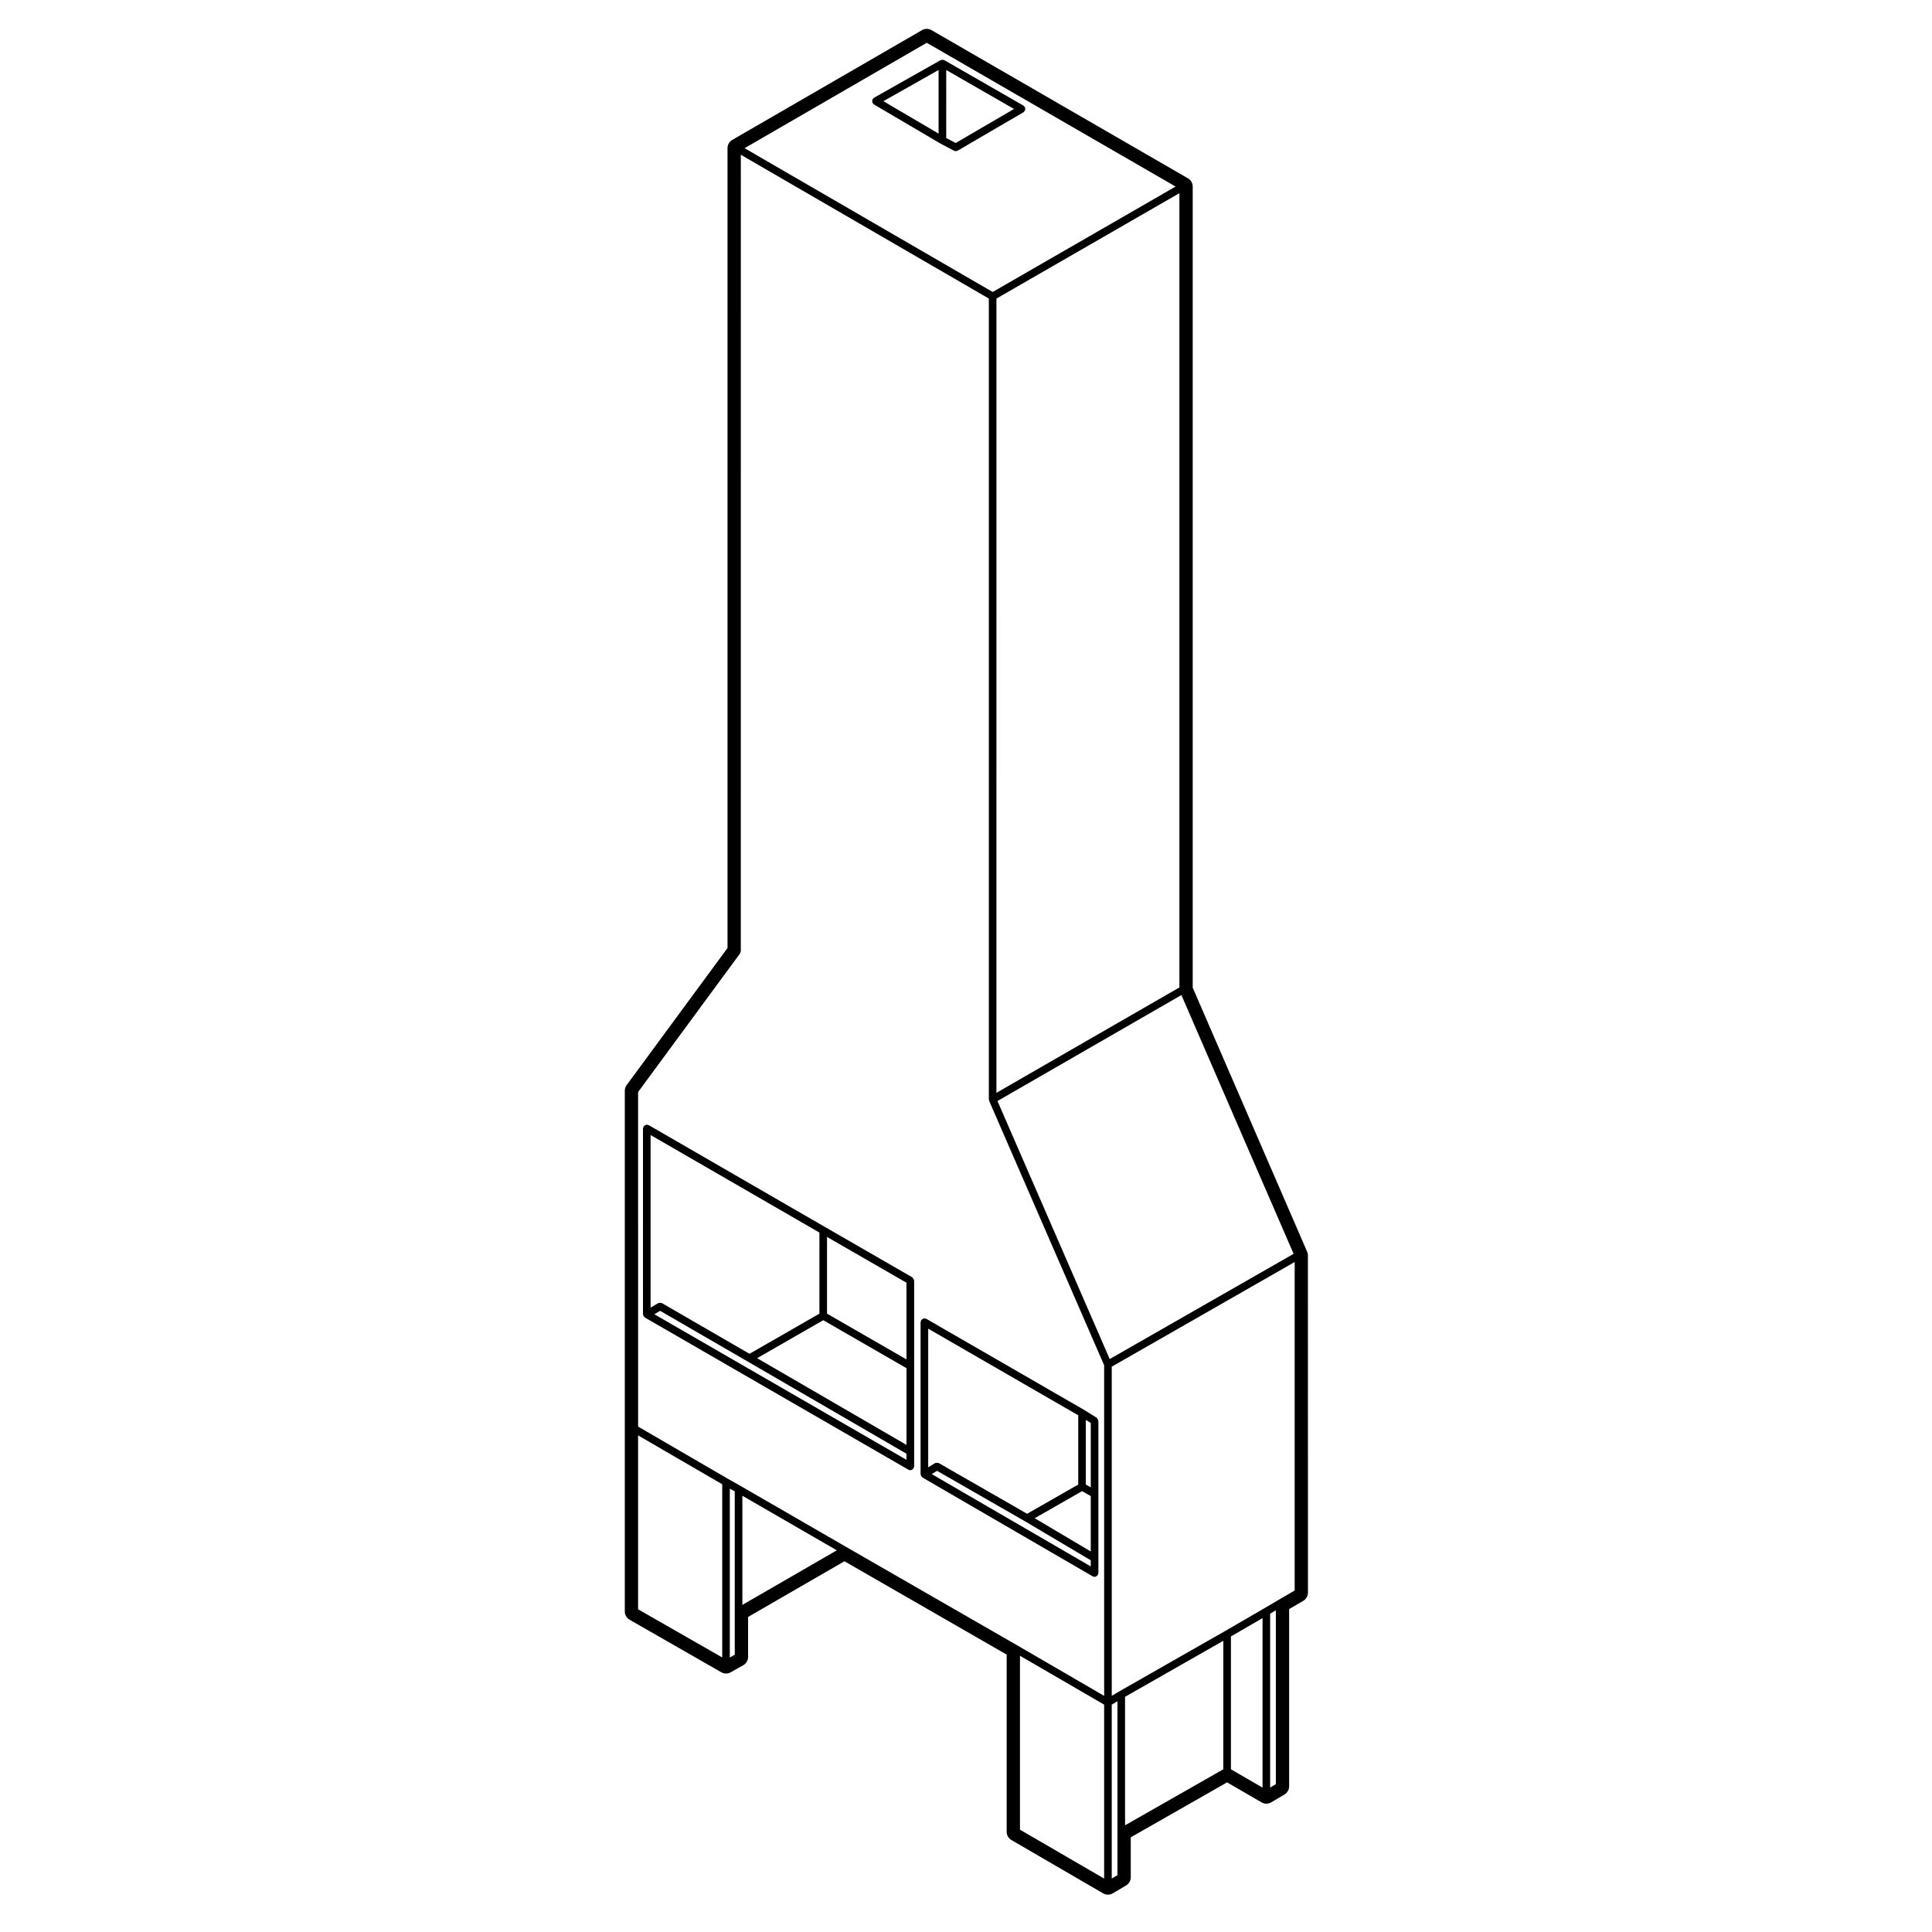 <?xml version="1.0" encoding="UTF-8"?>
<!-- Uploaded to: ICON Repo, www.iconrepo.com, Generator: ICON Repo Mixer Tools -->
<svg fill="#000000" width="800px" height="800px" version="1.1" viewBox="144 144 512 512" xmlns="http://www.w3.org/2000/svg">
 <g>
  <path d="m415.46 173.46c0.047-0.051 0.121-0.031 0.156-0.09 0.023-0.047 0-0.098 0.02-0.137 0.051-0.121 0.047-0.23 0.047-0.367 0-0.137 0.004-0.246-0.051-0.367-0.02-0.047 0.004-0.098-0.02-0.137-0.047-0.082-0.141-0.098-0.207-0.156-0.066-0.059-0.082-0.16-0.16-0.211l-20.996-12.051c-0.039-0.02-0.086 0-0.125-0.016-0.086-0.035-0.152-0.055-0.25-0.066-0.047-0.004-0.074-0.051-0.121-0.051-0.047 0-0.082 0.047-0.125 0.055-0.09 0.012-0.152 0.023-0.23 0.059-0.051 0.016-0.102-0.004-0.137 0.016l-17.664 9.977c-0.082 0.047-0.102 0.141-0.156 0.207-0.07 0.059-0.168 0.082-0.215 0.16-0.023 0.047 0 0.098-0.02 0.137-0.051 0.121-0.051 0.227-0.051 0.359 0 0.137-0.004 0.25 0.051 0.379 0.016 0.047-0.012 0.09 0.016 0.133 0.031 0.055 0.105 0.039 0.145 0.086 0.074 0.098 0.105 0.223 0.215 0.289l17.664 10.387c0.012 0.004 0.02 0 0.023 0.004 0.012 0 0.012 0.012 0.016 0.016l3.535 1.863c0.152 0.082 0.312 0.117 0.473 0.117 0.172 0 0.348-0.047 0.508-0.137l17.457-10.184c0.102-0.055 0.133-0.176 0.203-0.273zm-22.715 5.961-14.637-8.609 14.629-8.266v16.875zm4.512 2.473-2.5-1.32 0.004-18.02 17.973 10.324z"/>
  <path d="m386.05 482.89c-0.07-0.117-0.121-0.215-0.23-0.301-0.039-0.031-0.047-0.086-0.086-0.105l-23.07-13.301-46.754-27.016c-0.086-0.047-0.172-0.016-0.262-0.035-0.086-0.023-0.145-0.102-0.242-0.102-0.051 0-0.082 0.047-0.121 0.051-0.133 0.02-0.227 0.082-0.344 0.137-0.117 0.07-0.215 0.125-0.301 0.238-0.023 0.035-0.082 0.039-0.105 0.082-0.051 0.082-0.012 0.168-0.035 0.258-0.023 0.09-0.105 0.145-0.105 0.246v49.258c0 0.051 0.051 0.082 0.055 0.125 0.016 0.09 0.035 0.156 0.07 0.246 0.02 0.039-0.004 0.09 0.02 0.137 0.02 0.031 0.07 0.02 0.098 0.051 0.059 0.086 0.105 0.141 0.188 0.203 0.039 0.031 0.039 0.086 0.086 0.105l69.828 40.316c0.156 0.098 0.328 0.133 0.504 0.133 0.336 0 0.59-0.191 0.777-0.449 0.02-0.035 0.074-0.02 0.098-0.055 0.047-0.082 0.012-0.168 0.035-0.258 0.023-0.09 0.105-0.145 0.105-0.246v-49.258c0-0.051-0.047-0.082-0.055-0.125-0.031-0.129-0.09-0.219-0.152-0.336zm-69.637-38.098 44.742 25.852v21.488l-18.531 10.641-23.184-13.422c-0.051-0.031-0.102 0-0.141-0.02-0.125-0.055-0.238-0.055-0.371-0.051-0.133 0-0.242 0-0.363 0.051-0.047 0.02-0.098-0.004-0.137 0.02l-2.016 1.18zm67.812 86.074-66.82-38.578 1.535-0.906 23.18 13.422 42.102 24.445zm0-3.953-39.578-22.98 17.523-10.066 22.062 12.711-0.004 20.336zm0-22.652-21.055-12.133v-20.328l21.055 12.133z"/>
  <path d="m389.22 493.46c-0.09-0.023-0.145-0.105-0.246-0.105-0.051 0-0.082 0.051-0.125 0.055-0.125 0.016-0.223 0.074-0.332 0.141-0.117 0.07-0.223 0.117-0.309 0.227-0.031 0.039-0.082 0.039-0.105 0.086-0.047 0.082-0.012 0.168-0.035 0.25-0.023 0.09-0.105 0.156-0.105 0.258v40.316c0 0.051 0.047 0.082 0.055 0.125 0.012 0.102 0.035 0.168 0.074 0.258 0.02 0.051-0.004 0.105 0.023 0.152 0.02 0.035 0.07 0.02 0.09 0.051 0.059 0.074 0.105 0.121 0.176 0.18 0.039 0.031 0.039 0.082 0.086 0.105l45.098 26.184c0.16 0.09 0.332 0.137 0.508 0.137 0.332 0 0.59-0.195 0.777-0.453 0.02-0.031 0.074-0.02 0.098-0.051 0.051-0.086 0.016-0.176 0.035-0.266 0.023-0.086 0.105-0.145 0.105-0.246v-40.309c0-0.051-0.039-0.07-0.047-0.109-0.02-0.133-0.082-0.223-0.141-0.336-0.059-0.117-0.109-0.227-0.223-0.312-0.035-0.023-0.035-0.074-0.07-0.098l-3.324-2.074h-0.02c-0.004-0.012-0.004-0.016-0.012-0.02l-41.77-24.105c-0.086-0.055-0.176-0.012-0.262-0.039zm43.84 65.656-42.137-24.461 1.402-0.875 23.375 13.418h0.004l17.355 10.297zm-1.305-38.828 1.309 0.816v17.055l-1.309-0.734zm1.305 20.184v14.68l-14.855-8.812 12.543-7.168zm-43.074-44.359 39.754 22.949v18.363l-13.539 7.742-23.402-13.43c-0.051-0.031-0.102 0-0.145-0.02-0.125-0.051-0.238-0.051-0.371-0.051-0.137 0-0.246 0.012-0.363 0.066-0.051 0.02-0.105-0.004-0.152 0.023l-1.785 1.113z"/>
  <path d="m460.08 405.74v-212.3c0-0.902-0.484-1.734-1.258-2.18l-67.965-39.273c-0.387-0.223-0.828-0.336-1.258-0.336-0.434 0-0.871 0.109-1.258 0.336l-50.289 29.09c-0.777 0.449-1.254 1.281-1.254 2.18v211.98l-26.73 36.324c-0.316 0.434-0.492 0.957-0.492 1.492v138c0 0.906 0.484 1.742 1.27 2.191l24.305 13.922c0.387 0.223 0.82 0.332 1.254 0.332 0.43 0 0.852-0.105 1.234-0.324l3.324-1.867c0.789-0.449 1.285-1.289 1.285-2.195v-10.602l25.539-14.762 42.988 24.738v46.965c0 0.898 0.48 1.723 1.254 2.176l24.32 14.137c0.387 0.23 0.828 0.336 1.266 0.336 0.441 0 0.887-0.109 1.281-0.344l3.527-2.086c0.766-0.453 1.238-1.281 1.238-2.168v-10.594l25.527-14.559 9.133 5.297c0.395 0.227 0.828 0.344 1.266 0.344 0.441 0 0.883-0.117 1.281-0.348l3.527-2.074c0.766-0.453 1.238-1.281 1.238-2.172v-46.977l3.738-2.18c0.77-0.453 1.25-1.285 1.25-2.18l-0.012-89.34c0-0.344-0.07-0.691-0.207-1.004zm-70.48-250.4 65.949 38.102-48.48 27.938-65.746-38.113zm66.953 39.852v210.49l-48.488 27.93 0.004-210.49zm-121.16 388.05-22.293-12.762v-46.09l22.293 12.957zm3.324-12.18v11.461l-1.309 0.734v-44.758l1.309 0.734zm2.016-1.746v-28.93l25.035 14.465zm95.875 72.523-22.305-12.957v-46.09l22.305 12.953zm0-48.418-22.801-13.254h-0.004l-45.516-26.184-28.051-16.207c-0.004 0-0.004-0.004-0.004-0.004l-3.324-1.875h-0.004l-23.797-13.836-0.004-88.664 27.023-36.727c0.07-0.09 0.039-0.203 0.074-0.301 0.035-0.105 0.121-0.18 0.121-0.297l0.004-211.06 65.73 38.109v212.23c0 0.074 0.066 0.117 0.082 0.191 0.016 0.07-0.023 0.137 0.004 0.207l30.469 70.051v87.617zm-28.266-157.64 48.742-28.082 29.734 68.582-48.734 27.879zm31.793 193.68v11.473l-1.512 0.898v-46.09l1.512-0.887zm28.055-16.582-26.039 14.844v-34.051l26.043-14.848zm10.395 4.856-8.375-4.852v-35.207l8.375-4.863zm3.527-0.906-1.512 0.891v-46.078l1.512-0.898zm4.988-51.328-4.488 2.613v0.004h-0.004l-3.527 2.082-10.387 6.019v0.004l-28.047 15.996h-0.004c0 0.004-0.012 0-0.012 0.004l-2.004 1.18-0.004-87.219 48.477-27.734z"/>
 </g>
</svg>